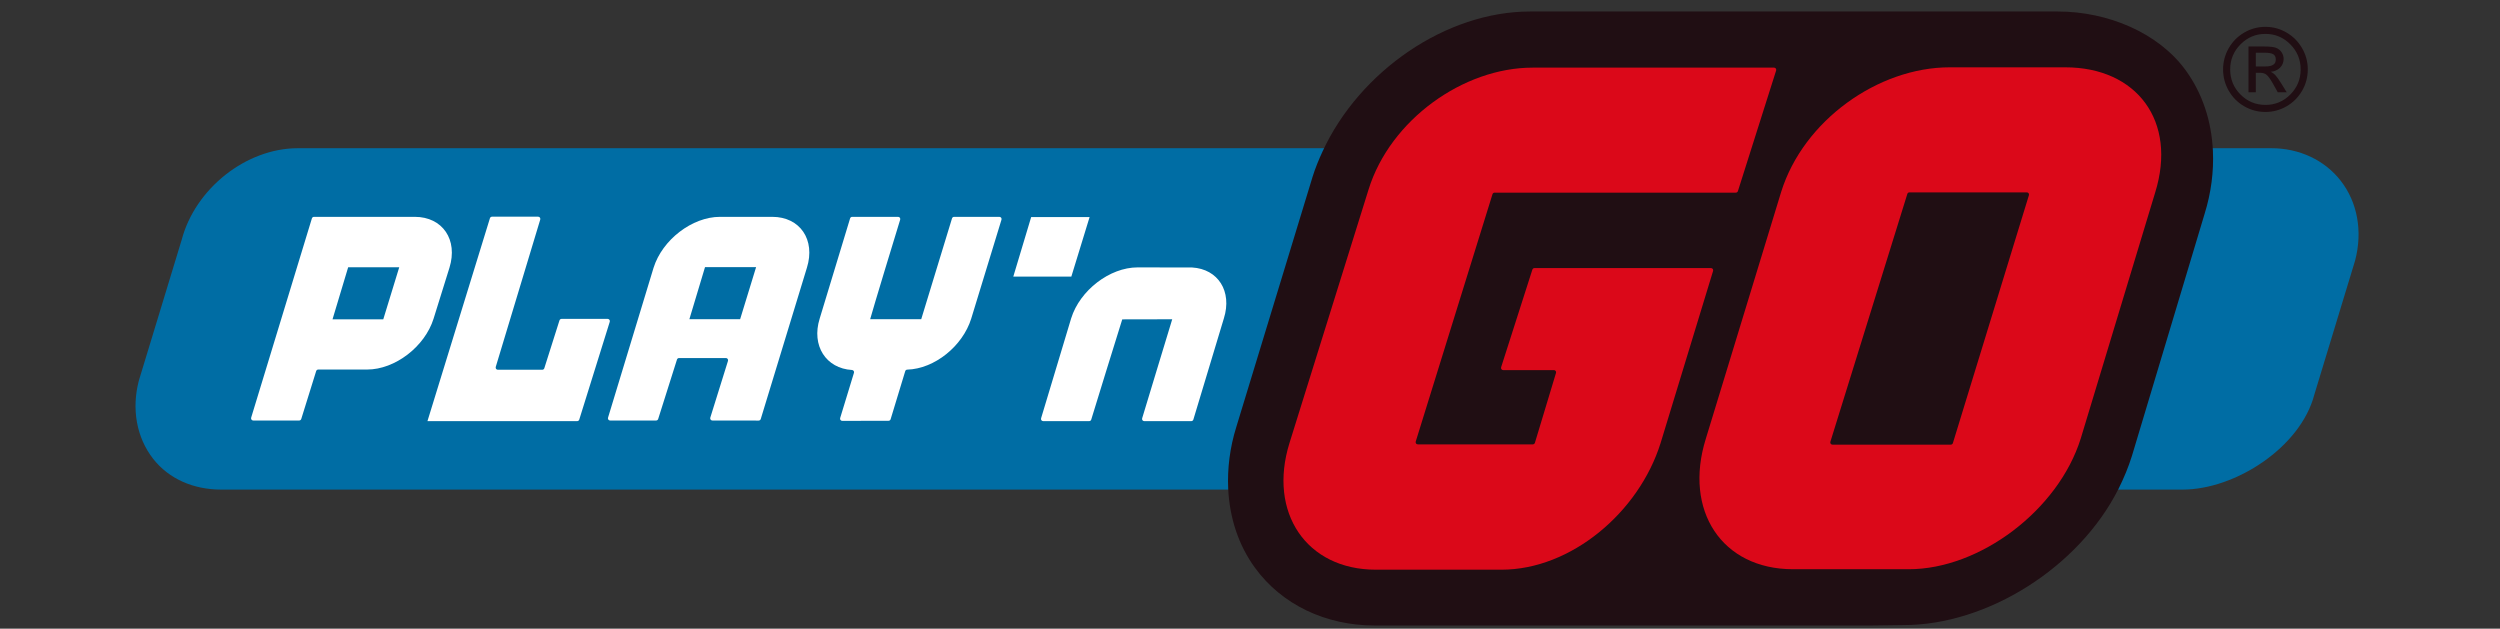 <?xml version="1.0" encoding="UTF-8"?> <svg xmlns="http://www.w3.org/2000/svg" width="171" height="43" viewBox="0 0 171 43" fill="none"><rect x="0" y="0" width="171" height="43" fill="#333333" stroke="none"/><g clip-path="url(#clip0_899_22355)"><path d="M153.504 7.27C153.951 7.528 154.436 7.658 154.957 7.658C155.476 7.658 155.959 7.528 156.406 7.268C156.853 7.008 157.206 6.653 157.465 6.205C157.723 5.757 157.852 5.272 157.852 4.749C157.852 4.229 157.722 3.744 157.462 3.294C157.203 2.845 156.85 2.49 156.403 2.228C155.955 1.967 155.473 1.836 154.957 1.836C154.438 1.836 153.955 1.966 153.508 2.226C153.06 2.486 152.707 2.841 152.448 3.29C152.188 3.74 152.059 4.226 152.059 4.749C152.059 5.272 152.188 5.758 152.446 6.207C152.704 6.657 153.057 7.011 153.504 7.27ZM153.253 3.032C153.724 2.556 154.292 2.319 154.957 2.319C155.619 2.319 156.186 2.556 156.657 3.032C157.129 3.507 157.365 4.079 157.365 4.749C157.365 5.418 157.129 5.99 156.659 6.464C156.189 6.938 155.622 7.175 154.957 7.175C154.29 7.175 153.721 6.939 153.251 6.466C152.781 5.994 152.545 5.421 152.545 4.749C152.545 4.079 152.781 3.507 153.253 3.032Z" fill="#200E13"></path><path d="M154.299 4.98H154.598C154.79 4.98 154.943 5.032 155.058 5.136C155.173 5.241 155.329 5.469 155.526 5.822L155.798 6.313H156.412L156.036 5.703C155.877 5.448 155.747 5.264 155.643 5.152C155.539 5.04 155.429 4.959 155.311 4.911C155.572 4.89 155.785 4.797 155.952 4.632C156.118 4.468 156.201 4.265 156.201 4.026C156.201 3.866 156.153 3.715 156.059 3.574C155.964 3.432 155.838 3.331 155.681 3.27C155.524 3.21 155.255 3.18 154.874 3.18H153.797V6.313H154.299V4.98ZM154.299 3.605H154.874C155.168 3.605 155.373 3.64 155.489 3.709C155.606 3.779 155.664 3.9 155.664 4.072C155.664 4.237 155.604 4.357 155.484 4.433C155.364 4.51 155.173 4.547 154.913 4.547H154.299V3.605Z" fill="#200E13"></path><path d="M20.372 10.138C16.841 10.138 13.349 12.894 12.424 16.415L9.499 26.027C8.987 27.972 9.341 29.922 10.467 31.372C11.548 32.761 13.242 33.488 15.122 33.488H84.186C84.123 32.115 84.288 30.639 84.735 29.208L90.022 11.917C90.211 11.307 90.454 10.718 90.723 10.138H20.372Z" fill="#006DA4"></path><path d="M150.755 10.138C150.819 11.532 150.716 12.869 150.263 14.324L145.197 31.234C144.956 32.007 144.62 32.761 144.258 33.488H149.289C152.899 33.488 157.353 30.597 158.298 27.001L161.092 17.813C161.613 15.827 161.255 13.843 160.107 12.366C159.006 10.951 157.277 10.138 155.362 10.138H150.755Z" fill="#006DA4"></path><path d="M151.363 10.329C151.27 8.293 150.649 6.385 149.497 4.803C147.637 2.25 144.192 0.786 140.739 0.786H104.667C98.908 0.786 93.018 4.855 90.477 10.329C90.208 10.908 89.965 11.498 89.776 12.107L84.566 29.196C84.119 30.628 83.945 32.057 84.009 33.429C84.103 35.422 84.712 37.289 85.842 38.839C87.67 41.348 90.661 42.786 94.05 42.786H127.988L130.207 42.756C135.942 42.756 142.208 38.807 144.91 33.429C145.272 32.702 145.585 31.951 145.826 31.178L150.794 14.629C151.247 13.174 151.426 11.722 151.363 10.329Z" fill="#200E13"></path><path d="M118.731 13.177H102.229C102.164 13.177 102.107 13.219 102.087 13.281L96.836 30.201C96.806 30.297 96.877 30.395 96.977 30.395H104.845C104.91 30.395 104.967 30.352 104.987 30.29L106.43 25.509C106.46 25.413 106.389 25.315 106.289 25.315H102.817C102.717 25.315 102.646 25.217 102.676 25.121L104.814 18.442C104.833 18.38 104.891 18.337 104.955 18.337H117.034C117.134 18.337 117.205 18.435 117.175 18.532L113.587 30.298C112.099 35.064 107.439 38.967 102.705 38.967H94.103C89.37 38.967 86.716 35.064 88.202 30.298L93.611 12.958C95.097 8.189 100.099 4.626 104.829 4.626H121.347C121.447 4.626 121.518 4.724 121.488 4.821L118.873 13.072C118.853 13.134 118.796 13.177 118.731 13.177Z" fill="#DB0819"></path><path d="M141.269 4.605H133.353C128.482 4.605 123.358 8.225 121.83 13.132L116.677 30.013C115.148 34.917 117.77 38.935 122.642 38.935H130.56C135.426 38.935 140.795 34.892 142.325 29.988L147.412 13.175C148.939 8.268 146.137 4.605 141.269 4.605ZM133.435 30.414H125.338C125.238 30.414 125.167 30.317 125.197 30.22L130.462 13.263C130.481 13.2 130.538 13.158 130.603 13.158H138.637C138.737 13.158 138.808 13.256 138.778 13.352L133.577 30.309C133.558 30.372 133.5 30.414 133.435 30.414Z" fill="#DB0819"></path><path d="M60.918 28.677C60.899 28.739 60.841 28.782 60.776 28.782L57.608 28.787C57.508 28.787 57.437 28.689 57.467 28.593L58.411 25.5C58.441 25.406 58.372 25.313 58.275 25.307C56.497 25.203 55.488 23.643 56.065 21.795L58.147 14.937C58.166 14.874 58.224 14.832 58.288 14.832H61.43C61.531 14.832 61.602 14.928 61.572 15.025C61.282 15.954 59.733 21.054 59.519 21.834H63.012C63.237 21.075 64.887 15.678 65.118 14.937C65.138 14.874 65.195 14.832 65.261 14.832H68.359C68.46 14.832 68.532 14.931 68.501 15.028L66.431 21.795C65.845 23.674 63.926 25.227 62.054 25.283C61.991 25.285 61.936 25.326 61.918 25.386L60.918 28.677Z" fill="white"></path><path d="M77.809 18.29C75.906 18.29 73.866 19.858 73.268 21.773L71.21 28.611C71.18 28.707 71.251 28.805 71.352 28.805H74.499C74.564 28.805 74.621 28.765 74.64 28.702C74.869 27.969 76.387 23.009 76.762 21.845C77.43 21.845 79.248 21.843 80.18 21.838C79.72 23.312 78.414 27.683 78.123 28.612C78.093 28.709 78.165 28.805 78.265 28.805H81.483C81.548 28.805 81.605 28.763 81.625 28.701L83.714 21.773C84.292 19.924 83.317 18.4 81.54 18.296C81.442 18.29 77.809 18.29 77.809 18.29Z" fill="white"></path><path d="M52.823 14.832H49.246C47.344 14.832 45.303 16.401 44.704 18.315L41.589 28.569C41.559 28.665 41.63 28.763 41.73 28.763H44.878C44.942 28.763 44.999 28.722 45.019 28.66L46.306 24.591C46.327 24.531 46.383 24.49 46.447 24.49H49.653C49.751 24.49 49.822 24.584 49.796 24.68L48.583 28.57C48.554 28.666 48.626 28.763 48.725 28.763L51.894 28.767C51.959 28.767 52.016 28.724 52.035 28.662L55.192 18.315C55.79 16.401 54.724 14.833 52.823 14.832ZM50.626 21.831H47.154L48.224 18.27H51.718L50.626 21.831Z" fill="white"></path><path d="M28.372 14.832H21.476C21.411 14.832 21.354 14.874 21.334 14.936L17.179 28.569C17.149 28.665 17.22 28.763 17.32 28.763H20.463C20.528 28.763 20.586 28.72 20.606 28.657L21.626 25.382C21.646 25.319 21.703 25.276 21.769 25.276H25.115C27.016 25.276 29.06 23.711 29.657 21.796L30.742 18.315C31.339 16.401 30.272 14.832 28.372 14.832ZM26.216 21.842H22.744L23.815 18.28H27.308L26.216 21.842Z" fill="white"></path><path d="M73.279 18.921H69.309L70.532 14.849H74.528L73.279 18.921Z" fill="white"></path><path d="M29.238 28.805L33.511 14.928C33.53 14.865 33.588 14.822 33.654 14.822H36.81C36.91 14.822 36.982 14.92 36.953 15.017L33.909 25.097C33.88 25.194 33.952 25.292 34.052 25.292H37.089C37.154 25.292 37.212 25.25 37.231 25.187L38.267 21.918C38.287 21.855 38.344 21.812 38.409 21.812H41.565C41.666 21.812 41.738 21.911 41.708 22.009L39.621 28.7C39.601 28.763 39.544 28.805 39.478 28.805H29.184H29.238Z" fill="white"></path></g><defs><clipPath id="clip0_899_22355"><rect width="170" height="42" fill="white" transform="translate(0.297 0.786)"></rect></clipPath></defs></svg> 